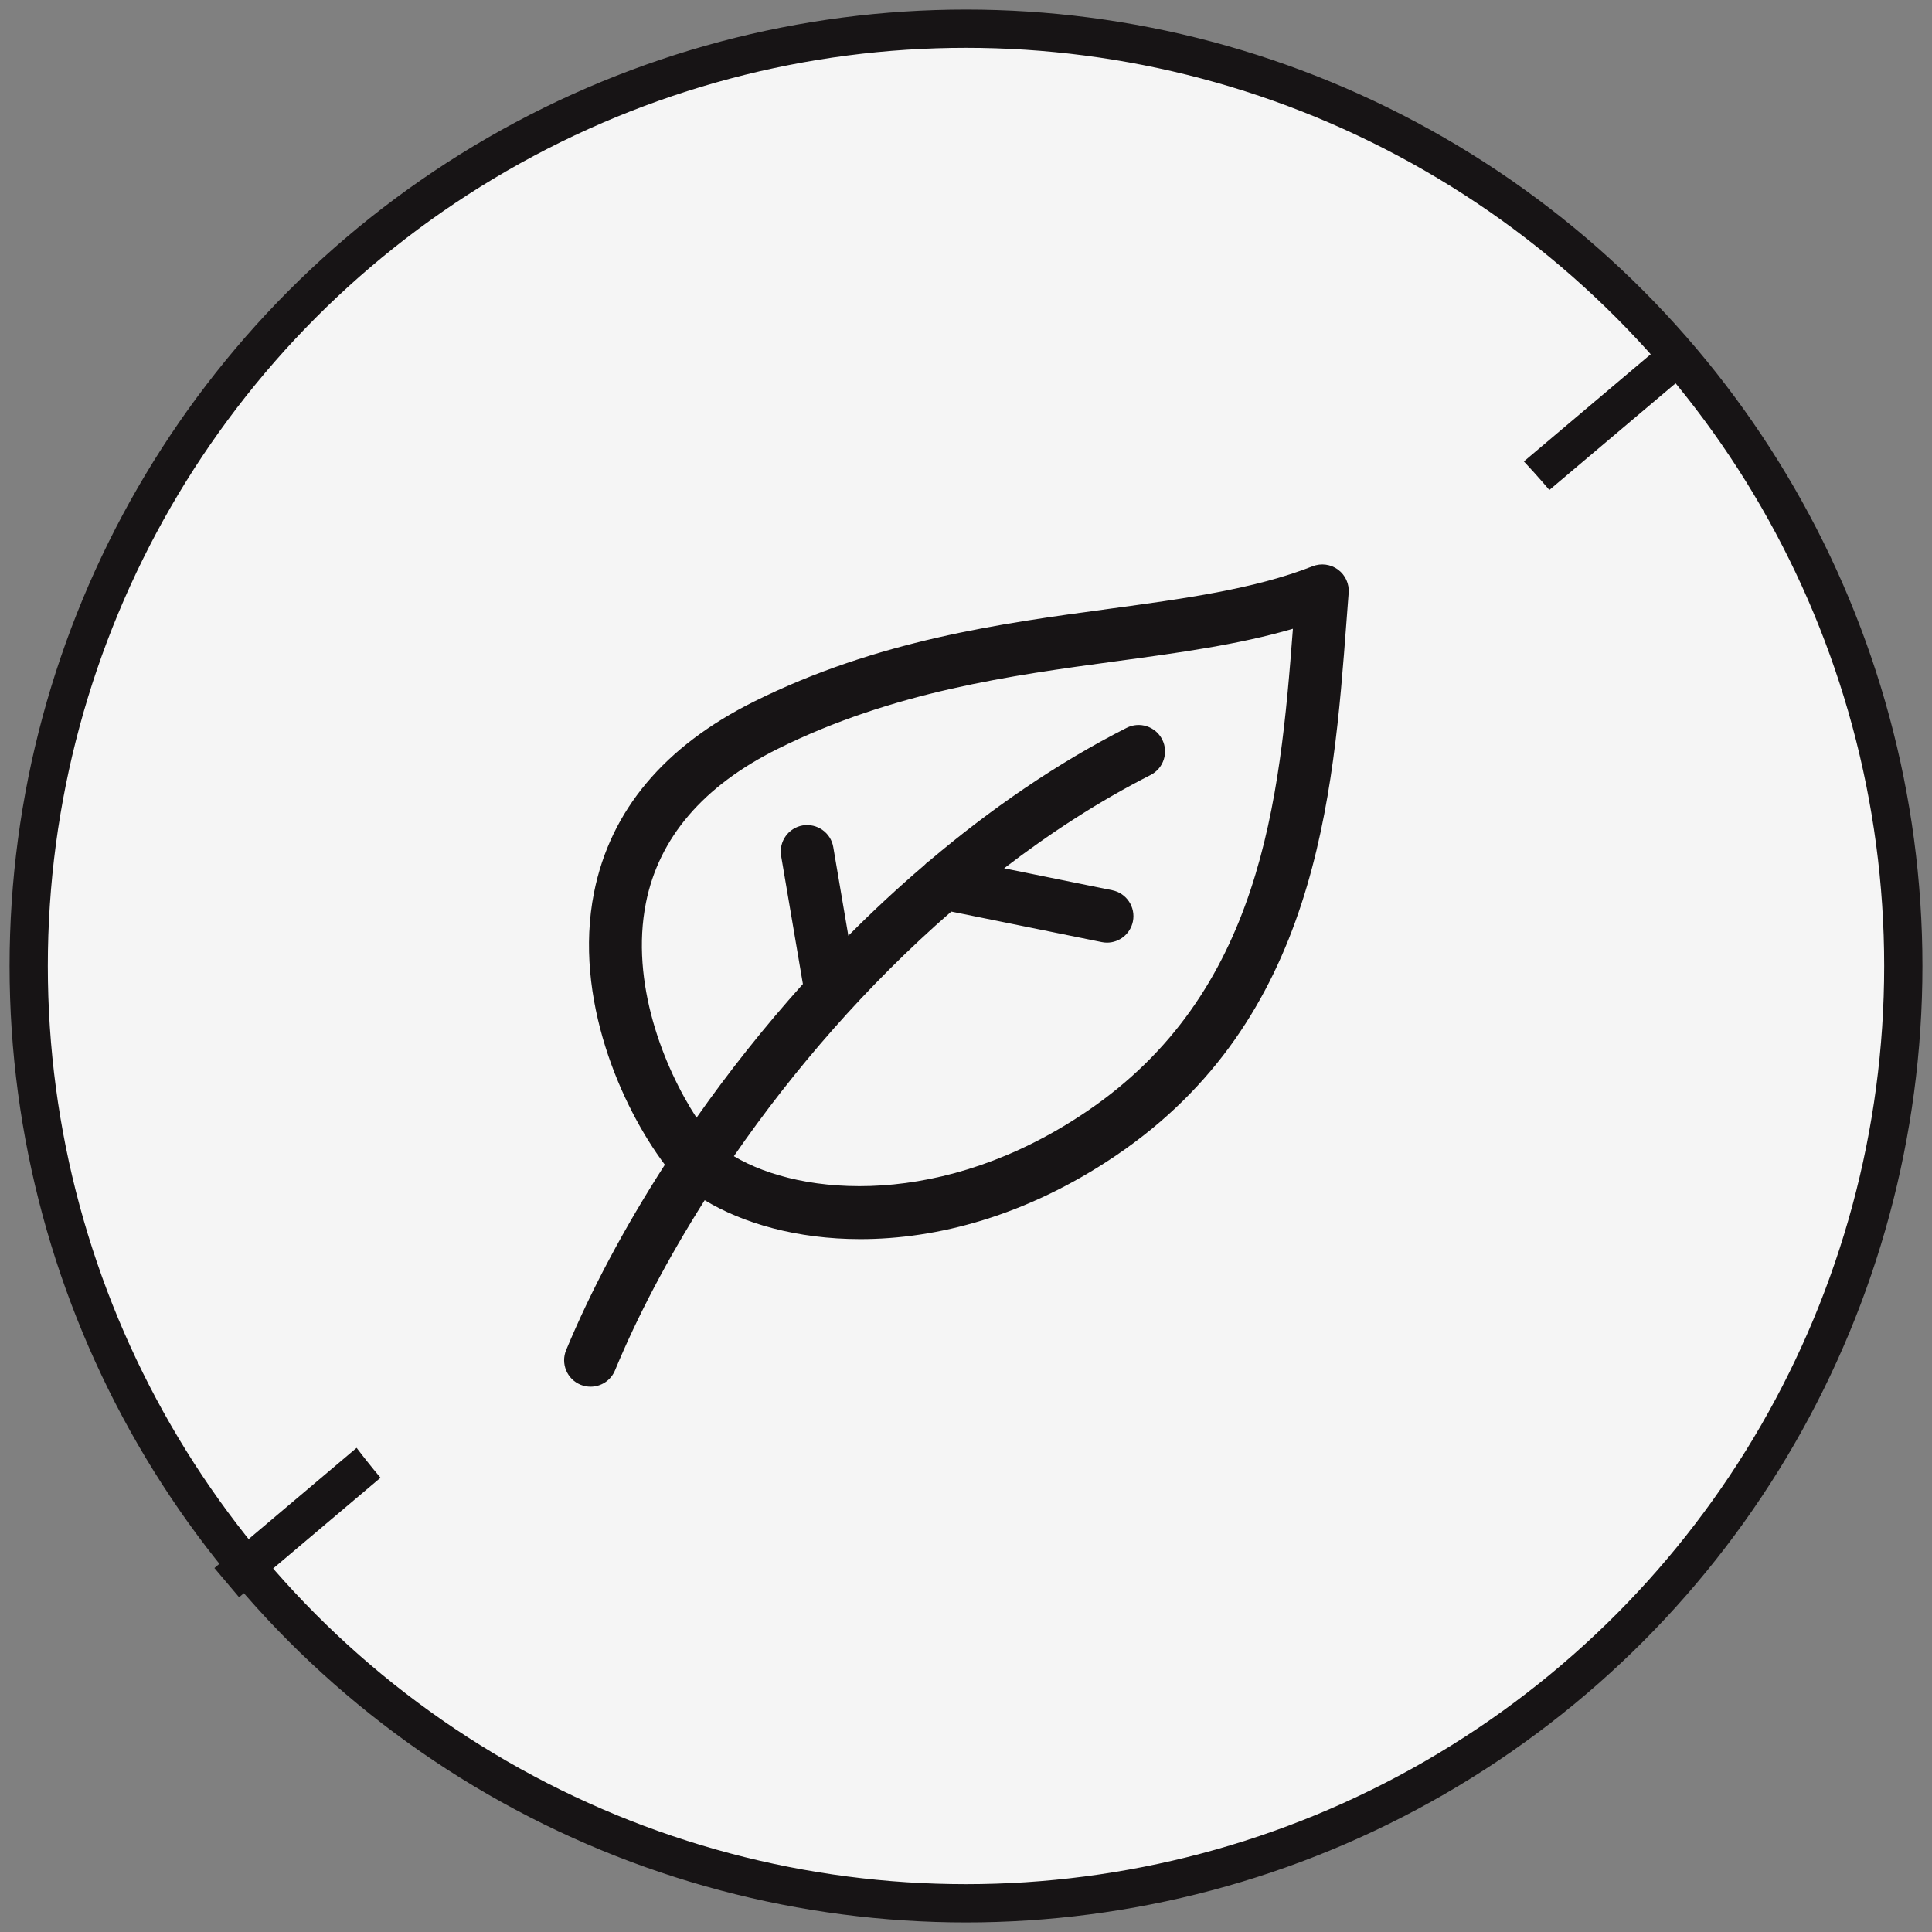 <svg xmlns="http://www.w3.org/2000/svg" fill="none" viewBox="0 0 101 101" height="101" width="101">
<rect x="0" y="0" width="101" height="101" fill="#808080" stroke="none"/>
<circle stroke-width="2" stroke="#171415" fill="#F5F5F5" r="49" cy="50.5" cx="50.5"></circle>
<line stroke-width="2" stroke="#171415" y2="18.19" x2="88.234" y1="82.736" x1="11.854"></line>
<circle fill="#F5F5F5" r="40" cy="51.5" cx="50.5"></circle>
<path fill="#171415" d="M69.95 29.779C69.566 29.494 69.063 29.429 68.622 29.602C65.558 30.802 61.869 31.301 57.965 31.83C52.3 32.596 45.879 33.466 39.431 36.67C34.727 39.008 31.908 42.37 31.054 46.663C29.958 52.172 32.492 57.879 34.757 60.889C32.615 64.218 30.863 67.523 29.596 70.581C29.304 71.287 29.64 72.096 30.344 72.388C30.518 72.459 30.697 72.493 30.873 72.493C31.416 72.493 31.931 72.172 32.151 71.639C33.315 68.828 34.904 65.8 36.84 62.743C38.823 63.945 41.654 64.778 44.976 64.778C48.966 64.778 53.645 63.584 58.337 60.41C68.824 53.316 69.695 41.737 70.395 32.433L70.504 30.997C70.542 30.523 70.332 30.062 69.95 29.779ZM56.787 58.119C49.329 63.165 41.925 62.566 38.365 60.443C41.472 55.941 45.321 51.489 49.731 47.655L57.596 49.25C57.688 49.269 57.78 49.278 57.872 49.278C58.516 49.278 59.093 48.825 59.225 48.17C59.377 47.422 58.894 46.692 58.145 46.54L52.493 45.393C54.913 43.538 57.468 41.877 60.148 40.516C60.829 40.17 61.101 39.338 60.756 38.657C60.41 37.975 59.575 37.705 58.897 38.05C55.225 39.914 51.773 42.304 48.584 45.003C48.483 45.068 48.393 45.149 48.312 45.239C46.939 46.414 45.615 47.642 44.349 48.919L43.561 44.283C43.434 43.53 42.716 43.029 41.967 43.151C41.214 43.279 40.708 43.993 40.835 44.746L41.973 51.442C39.938 53.706 38.078 56.059 36.412 58.431C34.684 55.775 32.941 51.349 33.767 47.202C34.445 43.794 36.765 41.083 40.663 39.146C46.702 36.145 52.883 35.309 58.337 34.57C61.609 34.127 64.737 33.704 67.59 32.87C66.907 41.872 65.947 51.924 56.787 58.119Z"></path>
</svg>

